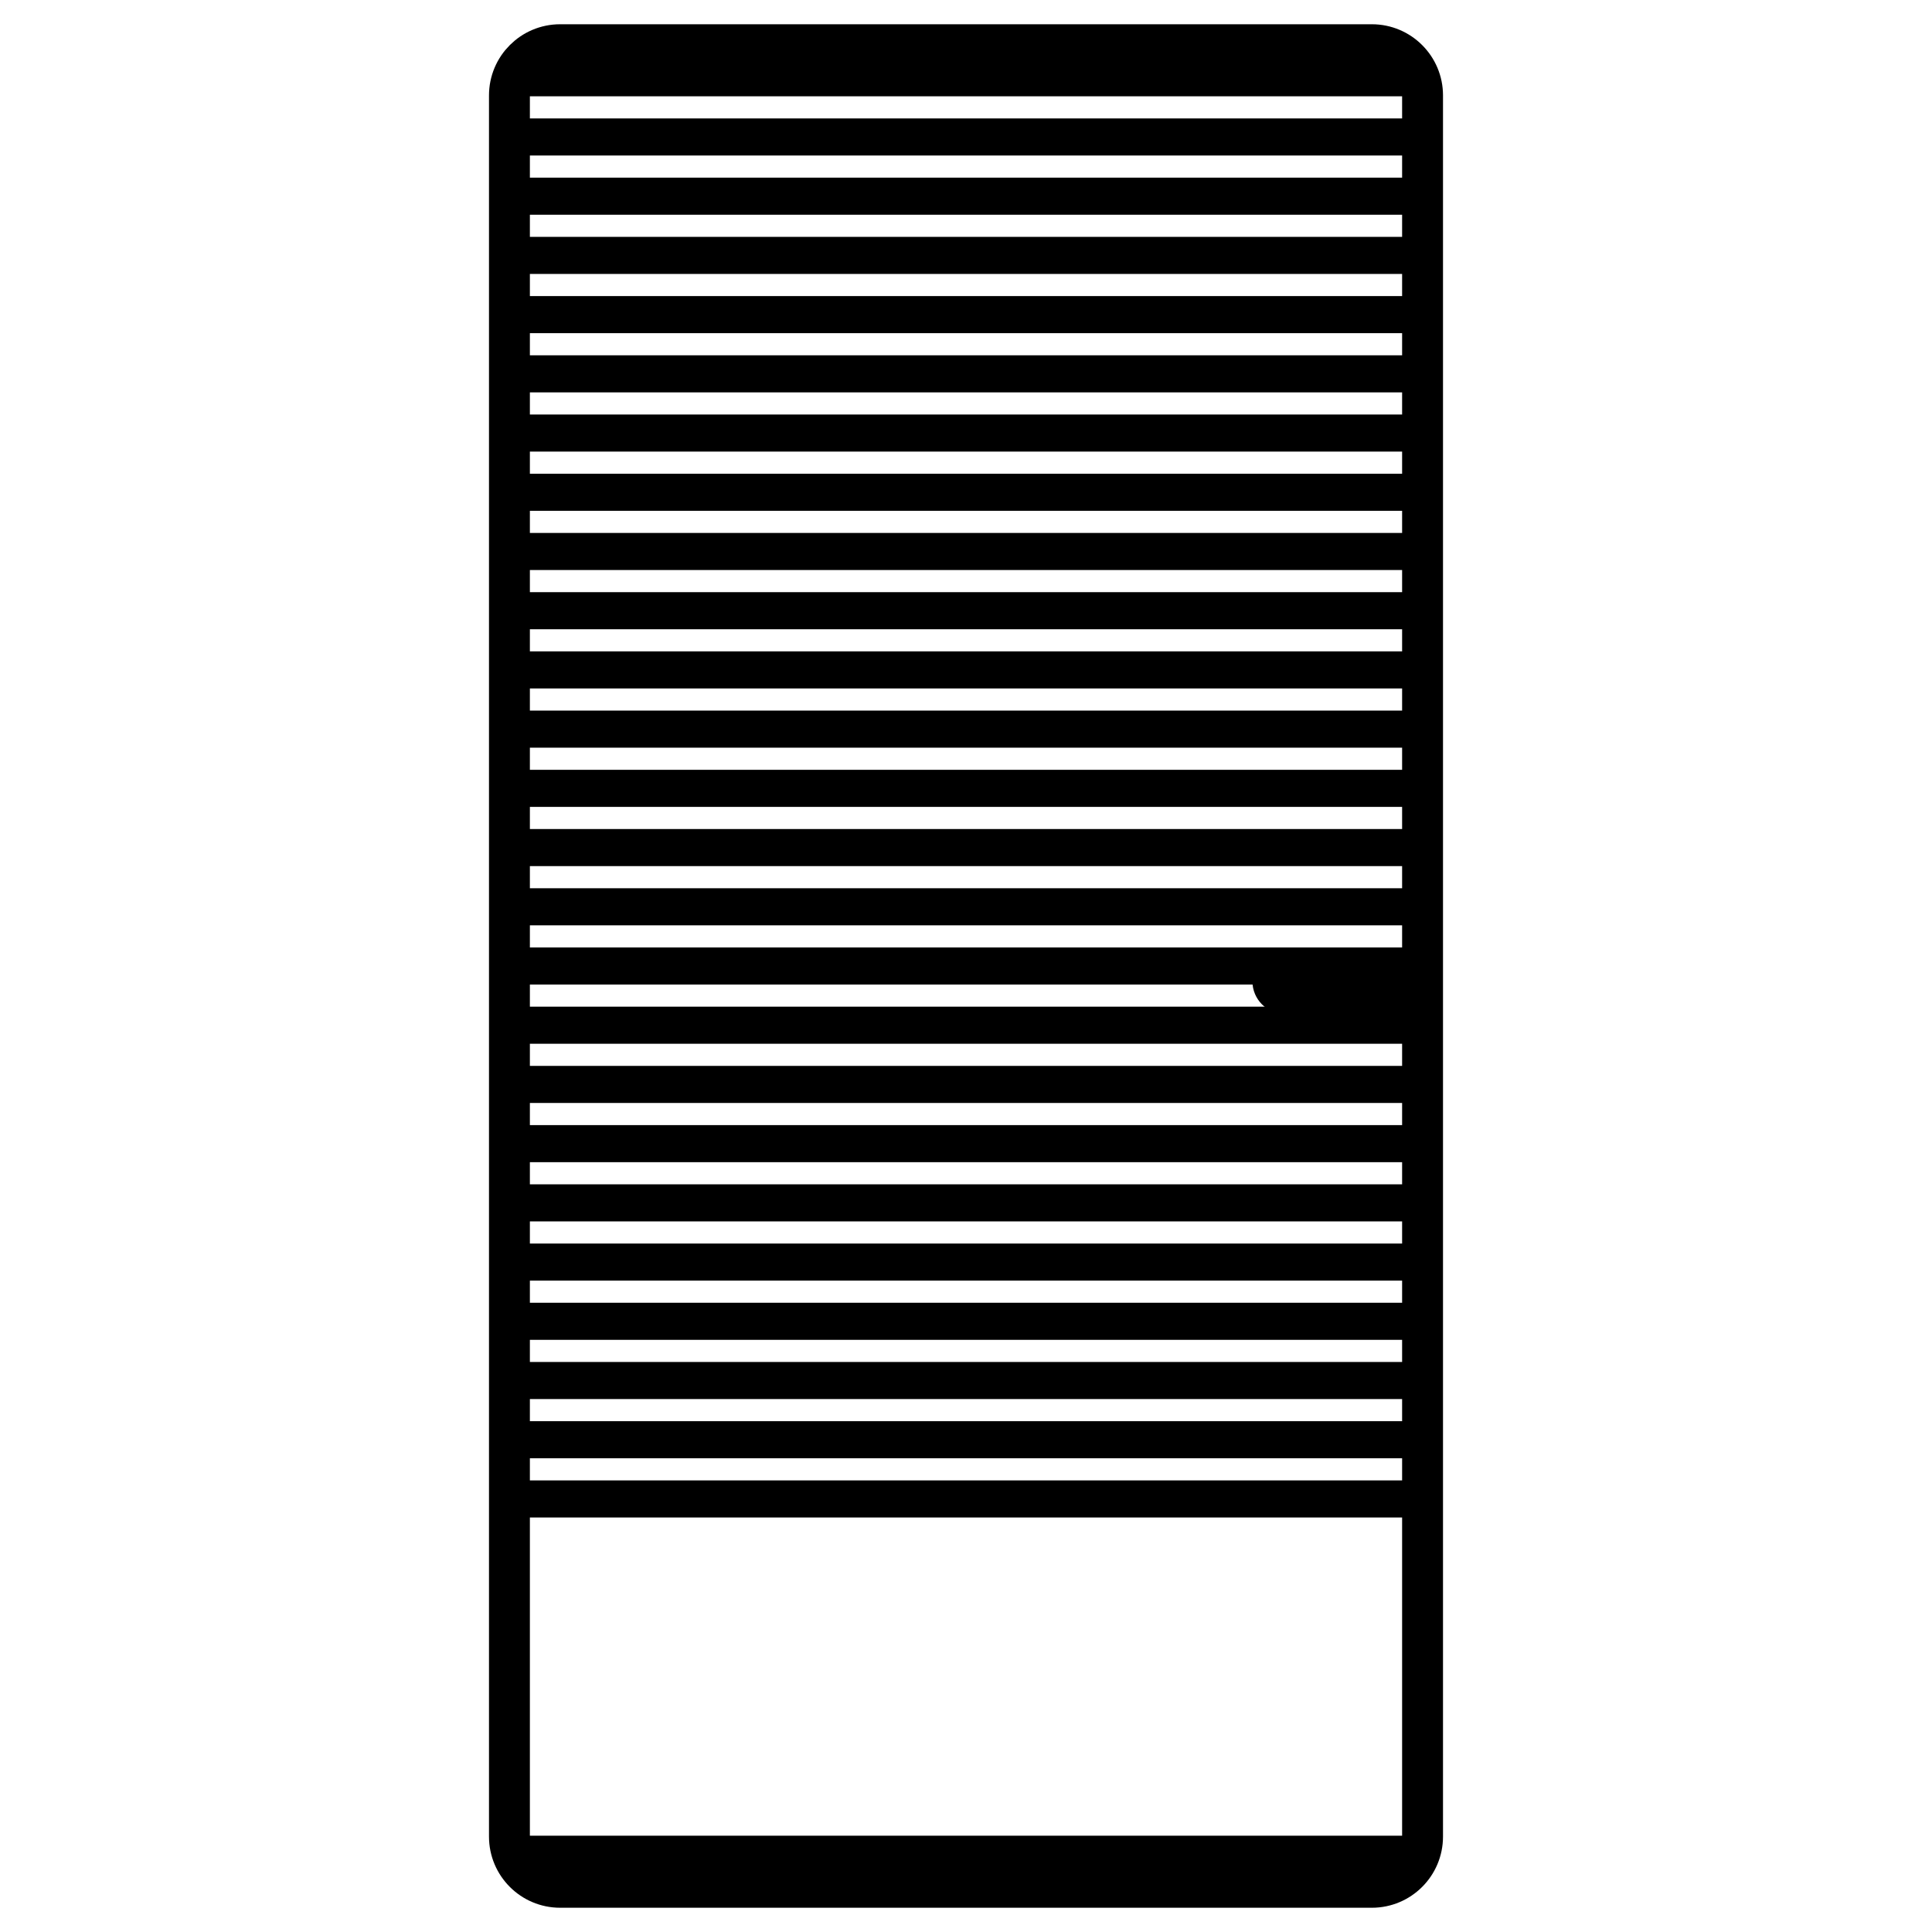 <?xml version="1.0" encoding="utf-8"?>
<!-- Generator: Adobe Illustrator 16.0.3, SVG Export Plug-In . SVG Version: 6.00 Build 0)  -->
<!DOCTYPE svg PUBLIC "-//W3C//DTD SVG 1.1//EN" "http://www.w3.org/Graphics/SVG/1.1/DTD/svg11.dtd">
<svg version="1.1" xmlns="http://www.w3.org/2000/svg" xmlns:xlink="http://www.w3.org/1999/xlink" x="0px" y="0px"
	 width="7086.609px" height="7086.609px" viewBox="0 0 7086.609 7086.609" enable-background="new 0 0 7086.609 7086.609"
	 xml:space="preserve">
<g id="Ebene_2">
	<path fill="none" stroke="#000000" stroke-width="150" stroke-miterlimit="10" d="M5217.975,6736.656c0,102.725-83.275,186-186,186
		h-2977.34c-102.725,0-186-83.275-186-186V349.953c0-102.725,83.275-186,186-186h2977.34c102.725,0,186,83.275,186,186V6736.656z"/>
	<path d="M5266.188,3599.299c0,66.301-53.747,120.048-120.048,120.048h-432.173c-66.301,0-120.048-53.747-120.048-120.048l0,0
		c0-66.301,53.747-120.048,120.048-120.048h432.173C5212.441,3479.251,5266.188,3532.998,5266.188,3599.299L5266.188,3599.299z"/>
</g>
<g id="Ebene_3">
	<rect x="1868.635" y="434.413" width="3349.34" height="136"/>
	<rect x="1868.635" y="217.207" width="3349.339" height="136"/>
	<rect x="1868.635" y="1086.033" width="3349.34" height="136"/>
	<rect x="1868.635" y="868.826" width="3349.339" height="136"/>
	<rect x="1868.635" y="651.62" width="3349.34" height="136"/>
	<rect x="1868.635" y="1737.652" width="3349.34" height="136"/>
	<rect x="1868.635" y="1520.446" width="3349.339" height="136"/>
	<rect x="1868.635" y="1303.239" width="3349.34" height="136"/>
	<rect x="1868.83" y="2389.272" width="3349.34" height="136"/>
	<rect x="1868.831" y="2172.065" width="3349.339" height="136"/>
	<rect x="1868.83" y="1954.859" width="3349.34" height="136"/>
	<rect x="1868.635" y="3040.892" width="3349.34" height="136"/>
	<rect x="1868.635" y="2823.685" width="3349.339" height="136"/>
	<rect x="1868.635" y="2606.479" width="3349.34" height="136"/>
	<rect x="1868.635" y="3692.512" width="3349.34" height="136"/>
	<rect x="1868.635" y="3475.305" width="3349.339" height="136"/>
	<rect x="1868.635" y="3258.098" width="3349.34" height="136"/>
	<rect x="1868.83" y="4344.131" width="3349.34" height="136"/>
	<rect x="1868.831" y="4126.924" width="3349.339" height="136"/>
	<rect x="1868.83" y="3909.718" width="3349.34" height="136"/>
	<rect x="1868.635" y="4995.75" width="3349.34" height="136"/>
	<rect x="1868.635" y="4778.544" width="3349.339" height="136"/>
	<rect x="1868.635" y="4561.338" width="3349.34" height="136"/>
	<rect x="1868.635" y="5430.164" width="3349.339" height="136"/>
	<rect x="1868.635" y="5212.957" width="3349.34" height="136"/>
	<rect x="1868.635" y="6733.402" width="3349.339" height="136"/>
</g>
</svg>
